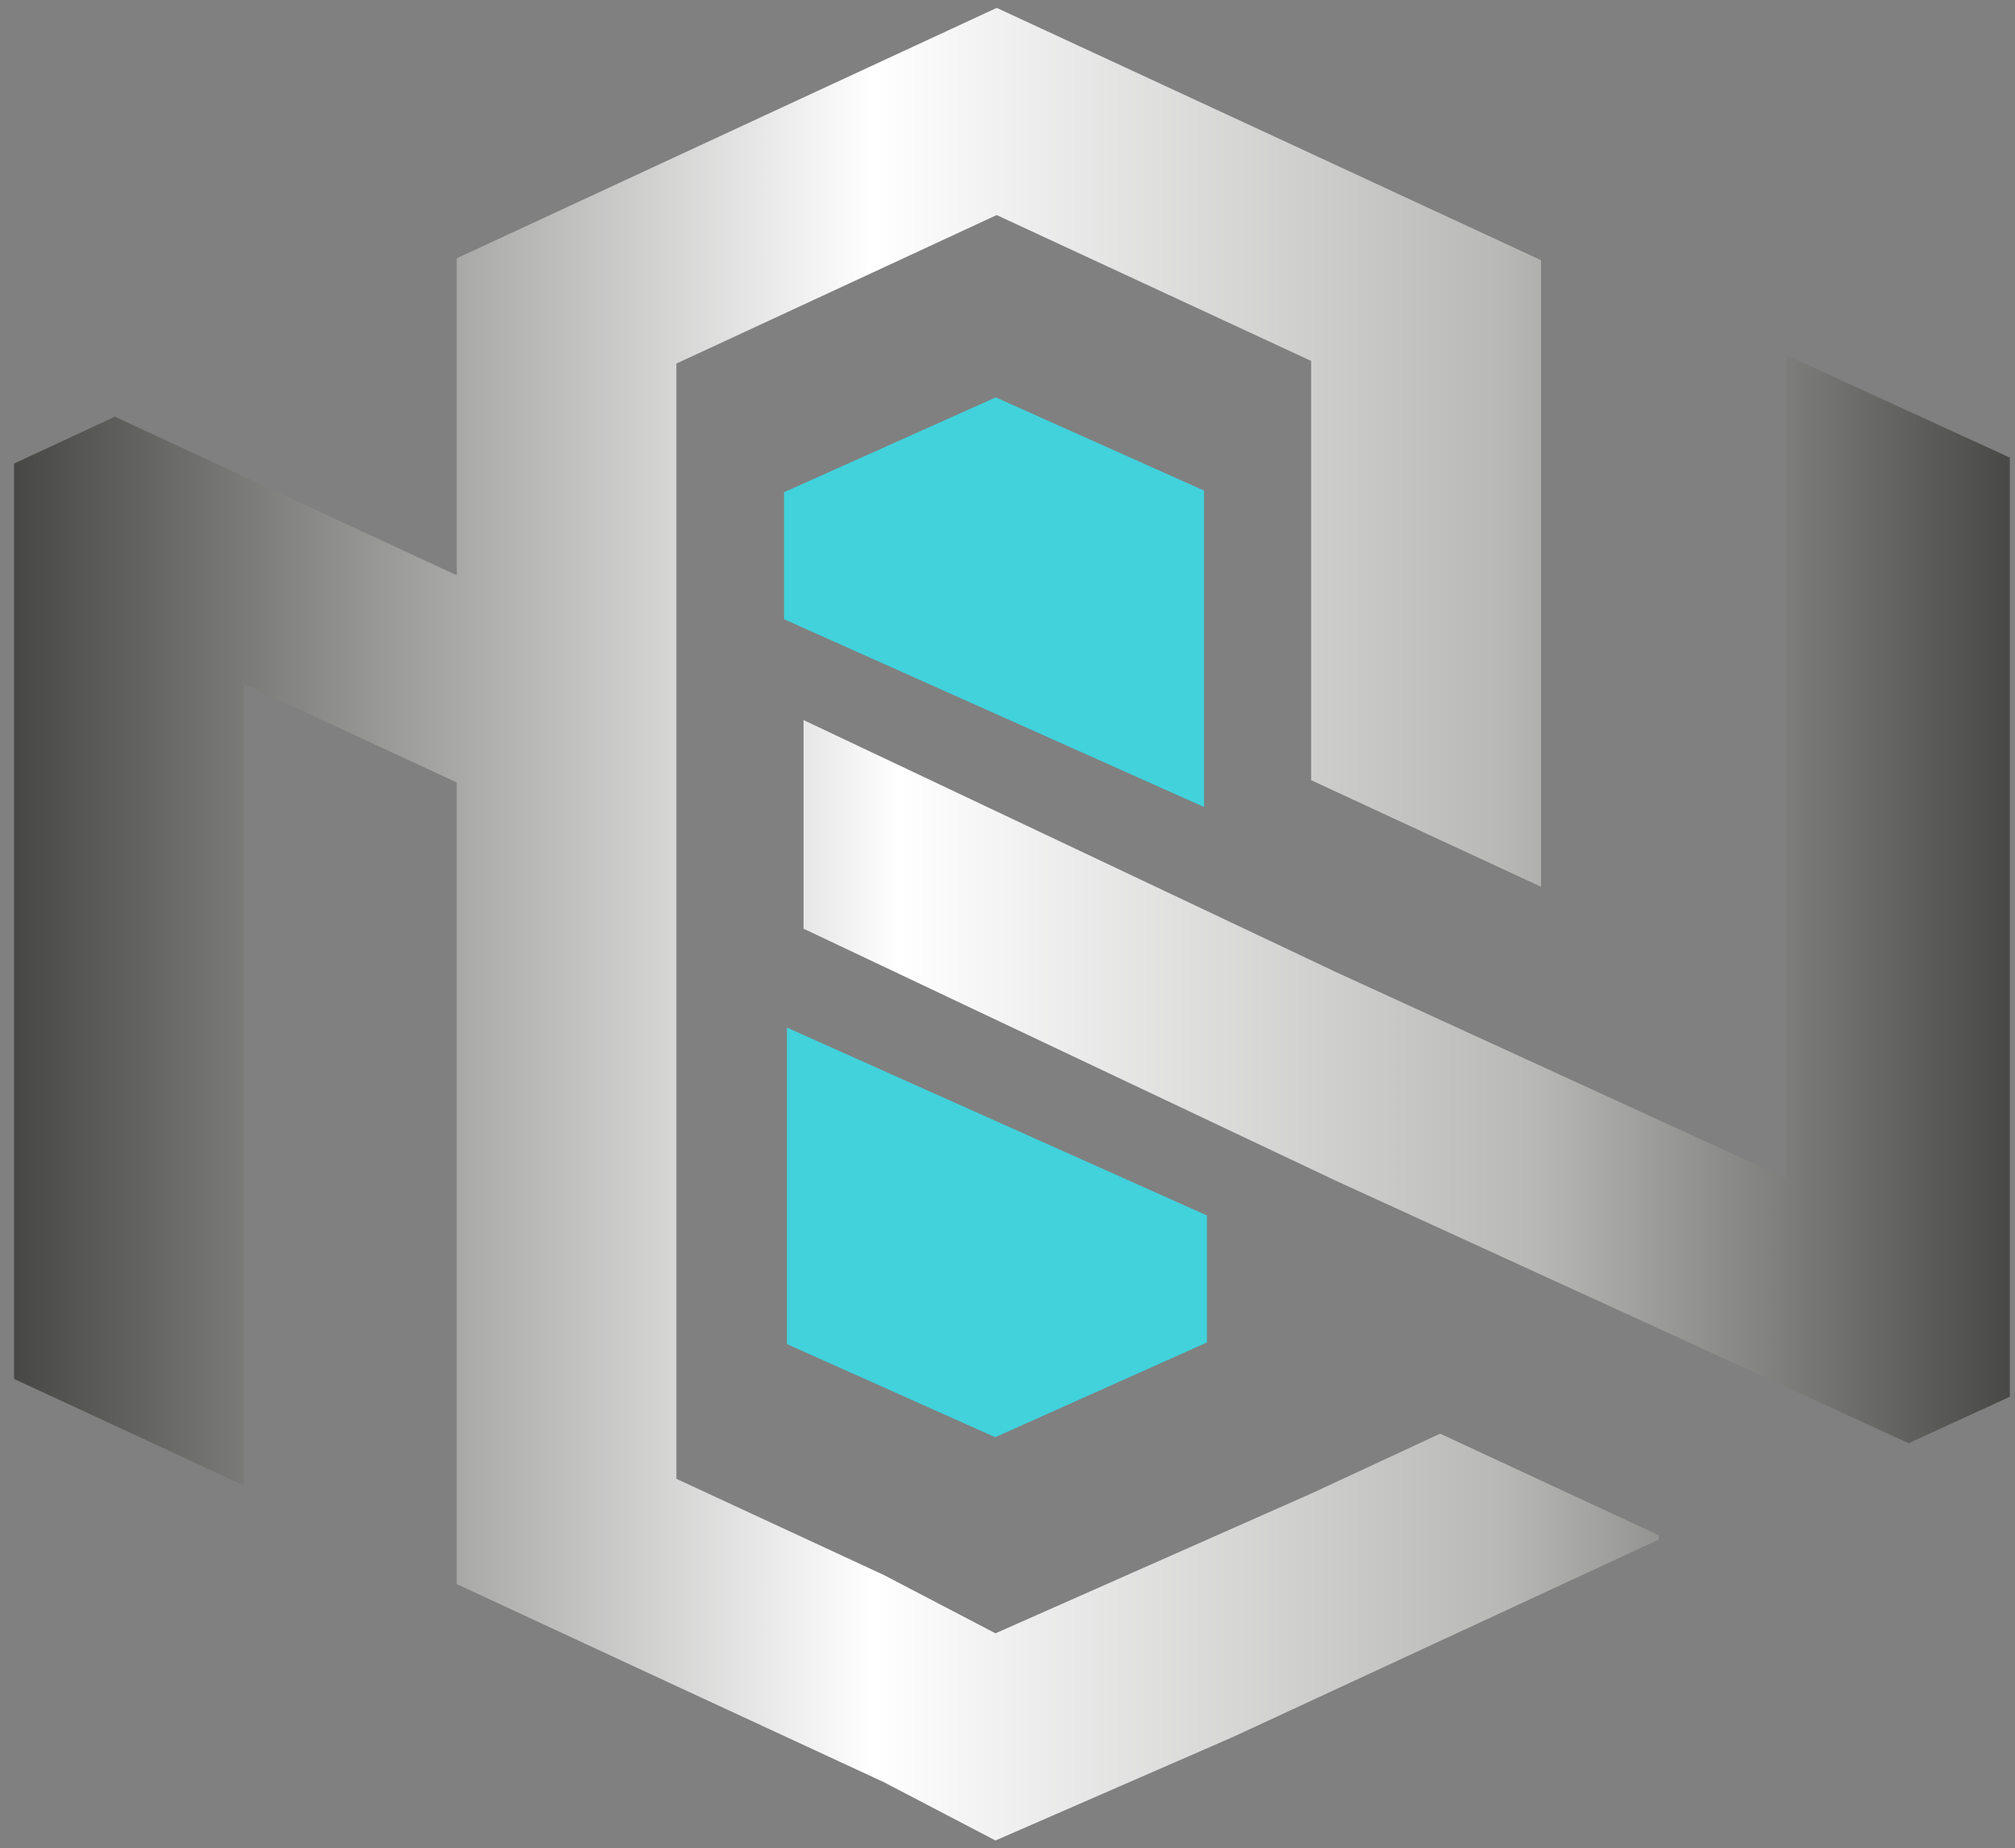 <?xml version="1.0" encoding="UTF-8"?>
<svg id="Capa_2" data-name="Capa 2" xmlns="http://www.w3.org/2000/svg" xmlns:xlink="http://www.w3.org/1999/xlink" viewBox="0 0 222.23 203.87">
  <rect x="0" y="0" width="222.23" height="203.87" fill="#808080" stroke="none"/>
  <defs>
    <style>
      .cls-1 {
        fill: none;
      }

      .cls-2 {
        fill: #41d2dc;
      }

      .cls-3 {
        clip-path: url(#clippath-1);
      }

      .cls-4 {
        fill: url(#Degradado_sin_nombre_4);
      }

      .cls-5 {
        fill: url(#Degradado_sin_nombre_3);
      }

      .cls-6 {
        clip-path: url(#clippath);
      }
    </style>
    <clipPath id="clippath">
      <polygon class="cls-1" points="196.98 129.97 173.09 119.02 147.26 107.18 88.62 79.42 88.62 102.43 147.26 130.2 173.09 142.03 185.41 147.67 196.98 152.98 210.5 159.18 221.66 154.06 221.66 50.47 196.98 39.16 196.98 129.97"/>
    </clipPath>
    <linearGradient id="Degradado_sin_nombre_3" data-name="Degradado sin nombre 3" x1="-188.34" y1="-767.53" x2="-185.89" y2="-767.53" gradientTransform="translate(-19654.79 81182.97) rotate(180) scale(105.64 -105.64)" gradientUnits="userSpaceOnUse">
      <stop offset="0" stop-color="#1d1d1b"/>
      <stop offset=".28" stop-color="#b8b8b7"/>
      <stop offset=".55" stop-color="#fff"/>
      <stop offset=".58" stop-color="#ededed"/>
      <stop offset=".66" stop-color="#bfbfbf"/>
      <stop offset=".72" stop-color="#a3a3a2"/>
      <stop offset=".76" stop-color="#999998"/>
      <stop offset="1" stop-color="#1d1d1b"/>
    </linearGradient>
    <clipPath id="clippath-1">
      <polygon class="cls-1" points="26.91 75.43 50.37 86.3 50.37 174.72 74.6 185.97 86.71 191.58 97.48 196.57 109.79 203 135.99 191.58 144.6 187.59 169.96 175.83 183.46 169.57 169.96 163.3 158.83 158.13 144.6 164.74 109.79 180.15 97.48 173.72 74.6 163.11 74.6 40.1 97.48 29.49 109.92 23.72 144.6 39.81 144.6 86.05 169.96 97.81 169.96 28.7 144.6 16.94 134.57 12.29 109.93 .87 97.48 6.64 85.27 12.3 74.6 17.25 50.37 28.49 50.37 63.45 37.31 57.4 26.91 52.57 12.67 45.96 1.55 51.13 1.55 152.09 26.91 163.85 26.91 75.43"/>
    </clipPath>
    <linearGradient id="Degradado_sin_nombre_4" data-name="Degradado sin nombre 4" x1="-188.31" y1="-767.52" x2="-185.88" y2="-767.52" gradientTransform="translate(-19273.45 81276.14) rotate(179.73) scale(105.64 -105.64)" gradientUnits="userSpaceOnUse">
      <stop offset="0" stop-color="#1d1d1b"/>
      <stop offset=".28" stop-color="#b8b8b7"/>
      <stop offset=".55" stop-color="#fff"/>
      <stop offset=".76" stop-color="#999998"/>
      <stop offset="1" stop-color="#1d1d1b"/>
    </linearGradient>
  </defs>
  <g id="Capa_1-2" data-name="Capa 1">
    <g class="cls-6">
      <rect class="cls-5" x="88.34" y="38.85" width="133.6" height="120.64" transform="translate(-.46 .73) rotate(-.27)"/>
    </g>
    <g class="cls-3">
      <polygon class="cls-4" points="182.84 203 0 203.87 .62 .87 183.46 0 182.84 203"/>
    </g>
    <polygon class="cls-2" points="132.79 54.11 132.79 89.01 86.47 68.3 86.47 54.29 109.82 43.83 132.79 54.11"/>
    <polygon class="cls-2" points="86.79 148.25 86.79 113.34 133.11 134.06 133.11 148.07 109.76 158.52 86.79 148.25"/>
  </g>
</svg>